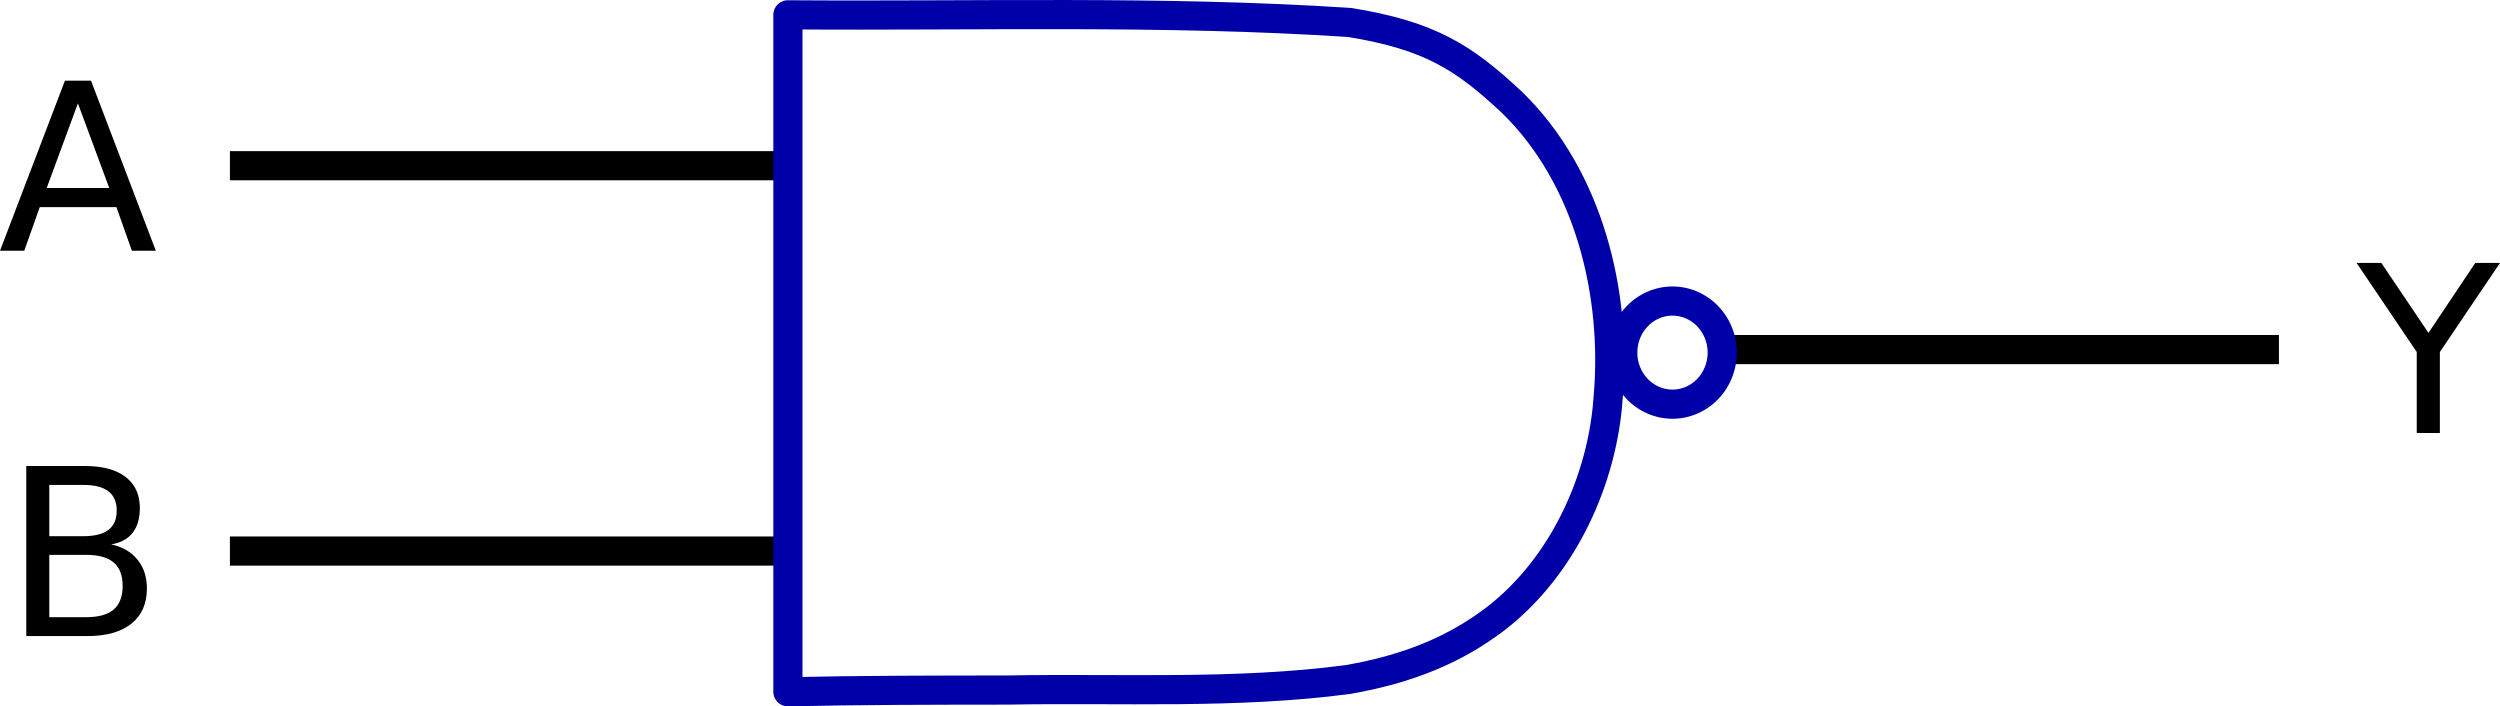 <?xml version="1.0" encoding="UTF-8" standalone="no"?>
<!-- Created with Inkscape (http://www.inkscape.org/) -->
<svg
   xmlns:dc="http://purl.org/dc/elements/1.1/"
   xmlns:cc="http://creativecommons.org/ns#"
   xmlns:rdf="http://www.w3.org/1999/02/22-rdf-syntax-ns#"
   xmlns:svg="http://www.w3.org/2000/svg"
   xmlns="http://www.w3.org/2000/svg"
   xmlns:sodipodi="http://sodipodi.sourceforge.net/DTD/sodipodi-0.dtd"
   xmlns:inkscape="http://www.inkscape.org/namespaces/inkscape"
   height="62.909"
   id="svg2"
   inkscape:version="0.46dev+devel"
   sodipodi:docbase="/home/luca"
   sodipodi:docname="Anonymous_logic_gate_NAND.svg"
   sodipodi:version="0.32"
   width="222.657"
   inkscape:output_extension="org.inkscape.output.svg.inkscape"
   version="1.0"
   inkscape:export-filename="/Users/johnolsen/Pictures/by author build/assorted authors/logic_functions_digital_01.png"
   inkscape:export-xdpi="90"
   inkscape:export-ydpi="90">
  <defs
     id="defs3">
    <marker
       id="TriangleOutS"
       inkscape:stockid="TriangleOutS"
       orient="auto"
       refX="0"
       refY="0"
       style="overflow:visible">
      <path
         d="M 5.77,0 L -2.88,5 L -2.88,-5 L 5.77,0 z"
         id="path1051"
         sodipodi:nodetypes="cccc"
         style="fill-rule:evenodd;stroke:#000000;stroke-width:1pt;marker-start:none"
         transform="scale(0.2,0.2)" />
    </marker>
  </defs>
  <sodipodi:namedview
     bordercolor="#666666"
     borderopacity="1.0"
     id="base"
     inkscape:current-layer="layer1"
     inkscape:cx="169.71851"
     inkscape:cy="297.33185"
     inkscape:document-units="px"
     inkscape:pageopacity="0.0"
     inkscape:pageshadow="2"
     inkscape:window-height="778"
     inkscape:window-width="1276"
     inkscape:window-x="0"
     inkscape:window-y="0"
     inkscape:zoom="0.9534801"
     pagecolor="#ffffff"
     showgrid="true"
     showguides="false" />
  <g
     id="layer1"
     inkscape:groupmode="layer"
     inkscape:label="Layer 1"
     transform="translate(-81.717,-296.694)"
     style="display:inline">
    <g
       id="g9489"
       transform="translate(26.268,135.332)">
      <path
         d="M 126.012,176.121 L 75.925,176.121"
         id="path2928"
         style="fill:none;fill-opacity:0.75;fill-rule:evenodd;stroke:#000000;stroke-width:2.597px;stroke-linecap:butt;stroke-linejoin:miter;stroke-opacity:1" />
      <path
         d="M 126.012,210.44 L 75.925,210.44"
         id="path2930"
         style="fill:none;fill-opacity:0.75;fill-rule:evenodd;stroke:#000000;stroke-width:2.597px;stroke-linecap:butt;stroke-linejoin:miter;stroke-opacity:1" />
      <path
         style="font-size:20.777px;font-style:normal;font-variant:normal;font-weight:normal;font-stretch:normal;line-height:100%;writing-mode:lr-tb;text-anchor:start;fill:#000000;fill-opacity:1;stroke:none;stroke-width:1pt;stroke-linecap:butt;stroke-linejoin:miter;stroke-opacity:1;font-family:Bitstream Vera Sans"
         d="M 62.388,170.567 L 59.609,178.104 L 65.178,178.104 L 62.388,170.567 M 61.232,168.548 L 63.555,168.548 L 69.328,183.694 L 67.197,183.694 L 65.817,179.809 L 58.99,179.809 L 57.61,183.694 L 55.449,183.694 L 61.232,168.548"
         id="text2934" />
      <path
         d="M 125.622,162.682 C 142.295,162.811 159.001,162.275 175.648,163.362 C 182.829,164.531 185.835,166.486 190.104,170.474 C 196.992,177.17 199.483,187.581 198.674,196.78 C 198.199,203.92 194.761,211.778 188.612,216.498 C 185.003,219.236 180.87,220.943 175.501,221.882 C 165.458,223.21 155.298,222.634 145.196,222.819 C 138.671,222.825 132.146,222.827 125.622,222.973 C 125.622,202.876 125.622,182.779 125.622,162.682 z"
         id="path2898"
         sodipodi:nodetypes="ccccccccc"
         style="fill:none;fill-opacity:1;fill-rule:evenodd;stroke:#0000a9;stroke-width:2.597;stroke-linecap:butt;stroke-linejoin:round;marker:none;marker-start:none;marker-mid:none;marker-end:none;stroke-miterlimit:4;stroke-dashoffset:0;stroke-opacity:1;visibility:visible;display:inline;overflow:visible" />
      <path
         d="M 258.418,192.495 L 208.331,192.495"
         id="path2932"
         style="fill:none;fill-opacity:0.75;fill-rule:evenodd;stroke:#000000;stroke-width:2.597px;stroke-linecap:butt;stroke-linejoin:miter;stroke-opacity:1" />
      <path
         style="font-size:20.777px;font-style:normal;font-variant:normal;font-weight:normal;font-stretch:normal;line-height:100%;writing-mode:lr-tb;text-anchor:start;fill:#000000;fill-opacity:1;stroke:none;stroke-width:1pt;stroke-linecap:butt;stroke-linejoin:miter;stroke-opacity:1;font-family:Bitstream Vera Sans"
         d="M 265.334,184.78 L 267.536,184.78 L 271.736,191.009 L 275.905,184.78 L 278.107,184.78 L 272.75,192.713 L 272.75,199.926 L 270.691,199.926 L 270.691,192.713 L 265.334,184.78"
         id="text2942" />
      <path
         d="M 262.64,439.452 A 1.705,1.768 0 1 1 259.23,439.452 A 1.705,1.768 0 1 1 262.64,439.452 z"
         id="path2900"
         sodipodi:cx="260.93503"
         sodipodi:cy="439.45212"
         sodipodi:rx="1.7046324"
         sodipodi:ry="1.767767"
         sodipodi:type="arc"
         style="fill:none;fill-opacity:1;fill-rule:evenodd;stroke:#0000a9;stroke-width:1;stroke-linecap:butt;stroke-linejoin:round;marker:none;marker-start:none;marker-mid:none;marker-end:none;stroke-miterlimit:4;stroke-dashoffset:0;stroke-opacity:1;visibility:visible;display:inline;overflow:visible"
         transform="matrix(2.597,0,0,2.597,-473.243,-948.49)" />
      <path
         style="font-size:20.777px;font-style:normal;font-variant:normal;font-weight:normal;font-stretch:normal;line-height:100%;writing-mode:lr-tb;text-anchor:start;fill:#000000;fill-opacity:1;stroke:none;stroke-width:1pt;stroke-linecap:butt;stroke-linejoin:miter;stroke-opacity:1;font-family:Bitstream Vera Sans"
         d="M 59.839,210.78 L 59.839,216.329 L 63.126,216.329 C 64.228,216.329 65.043,216.102 65.571,215.649 C 66.105,215.189 66.372,214.489 66.372,213.549 C 66.372,212.602 66.105,211.906 65.571,211.459 C 65.043,211.006 64.228,210.78 63.126,210.78 L 59.839,210.78 M 59.839,204.551 L 59.839,209.116 L 62.872,209.116 C 63.873,209.116 64.617,208.93 65.104,208.558 C 65.598,208.179 65.845,207.604 65.845,206.833 C 65.845,206.069 65.598,205.498 65.104,205.119 C 64.617,204.74 63.873,204.551 62.872,204.551 L 59.839,204.551 M 57.79,202.867 L 63.025,202.867 C 64.587,202.867 65.791,203.191 66.636,203.841 C 67.482,204.49 67.904,205.413 67.904,206.61 C 67.904,207.537 67.688,208.274 67.255,208.822 C 66.822,209.37 66.186,209.711 65.348,209.846 C 66.356,210.063 67.137,210.516 67.691,211.206 C 68.253,211.889 68.533,212.744 68.533,213.772 C 68.533,215.125 68.073,216.17 67.154,216.907 C 66.234,217.644 64.925,218.013 63.228,218.013 L 57.79,218.013 L 57.79,202.867"
         id="text2938" />
    </g>
  </g>
</svg>
